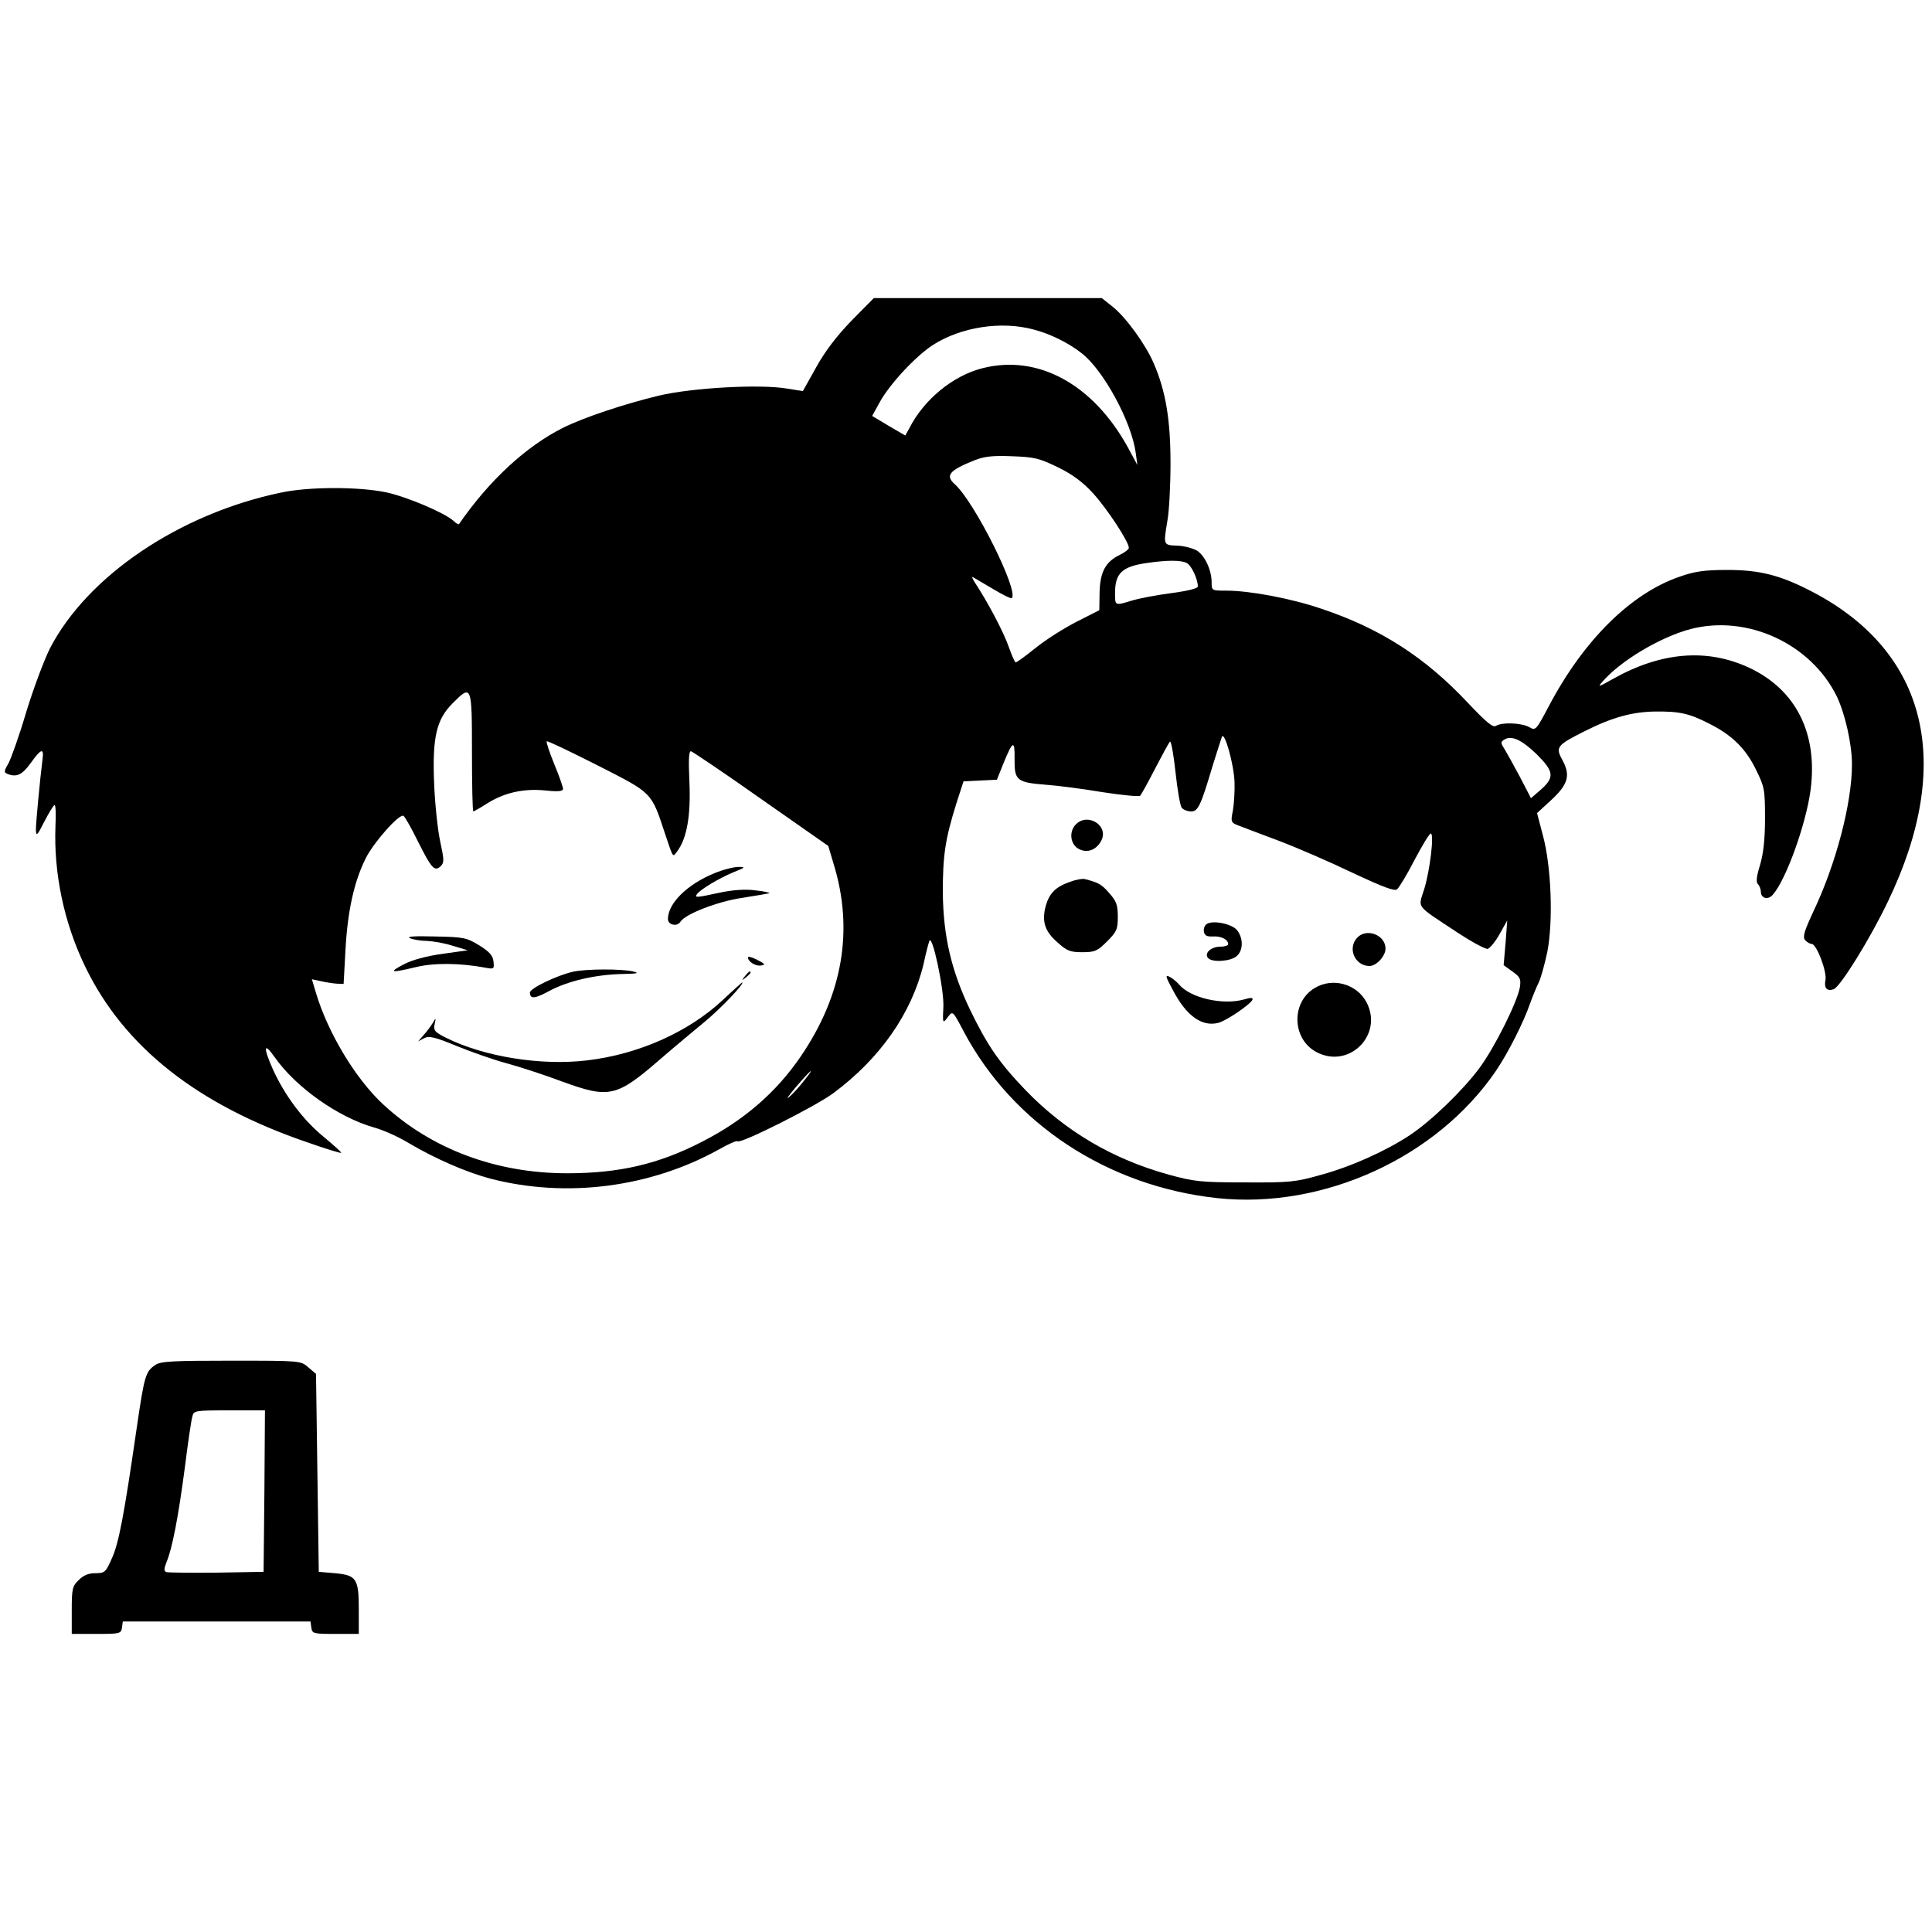 <?xml version="1.0" standalone="no"?>
<!DOCTYPE svg PUBLIC "-//W3C//DTD SVG 20010904//EN"
 "http://www.w3.org/TR/2001/REC-SVG-20010904/DTD/svg10.dtd">
<svg version="1.0" xmlns="http://www.w3.org/2000/svg"
 width="700pt" height="700pt" viewBox="0 0 700 700"
 preserveAspectRatio="xMidYMid meet">
<g transform="translate(0,700) scale(0.1,-0.1)"
fill="#000000" stroke="none">
<path d="M3085 5838 c-54 -56 -96 -111 -128 -169 l-48 -86 -57 9 c-98 17 -343
3 -463 -25 -125 -30 -273 -79 -349 -117 -134 -67 -268 -191 -377 -349 -2 -2
-11 3 -20 12 -34 30 -169 87 -243 103 -99 21 -282 21 -383 -1 -368 -77 -700
-302 -836 -564 -21 -42 -60 -146 -86 -231 -25 -85 -55 -169 -65 -187 -16 -27
-16 -32 -3 -37 33 -13 53 -4 84 39 38 53 49 57 43 13 -9 -71 -24 -229 -24
-255 1 -24 5 -21 30 29 16 31 33 59 37 61 5 3 6 -31 4 -75 -7 -172 31 -353
109 -513 140 -288 405 -498 804 -634 65 -23 121 -40 122 -38 2 2 -26 27 -62
57 -75 61 -141 149 -185 245 -36 81 -34 102 6 45 76 -109 230 -218 360 -255
33 -9 89 -34 125 -56 98 -58 207 -105 295 -129 276 -72 581 -33 831 106 33 19
63 32 66 29 10 -11 282 126 347 174 170 126 284 290 327 467 8 38 18 76 21 84
10 31 54 -174 51 -238 -3 -60 -2 -61 14 -40 20 27 19 28 59 -48 178 -336 522
-562 919 -605 384 -41 795 146 1010 461 44 65 100 175 124 245 10 28 24 61 31
75 7 14 21 63 31 110 22 112 15 310 -16 424 l-21 80 50 46 c62 57 72 90 43
144 -27 49 -23 55 78 106 101 51 174 71 258 72 87 1 123 -7 195 -44 82 -41
132 -90 169 -166 31 -63 33 -72 33 -177 0 -77 -6 -128 -18 -169 -13 -42 -15
-62 -8 -69 6 -6 11 -19 11 -28 0 -24 26 -31 43 -11 48 54 120 254 137 379 27
205 -52 364 -223 444 -153 71 -320 57 -495 -42 -50 -28 -54 -30 -37 -10 66 77
211 163 321 192 205 53 435 -53 529 -244 30 -63 55 -172 55 -247 0 -140 -58
-361 -140 -533 -33 -71 -39 -91 -30 -103 7 -8 18 -14 24 -14 18 0 56 -101 50
-131 -6 -29 6 -42 30 -33 24 9 132 183 196 317 241 500 144 903 -270 1121
-116 61 -192 81 -310 81 -84 0 -119 -5 -173 -24 -177 -60 -349 -230 -475 -469
-47 -89 -48 -90 -72 -76 -29 15 -98 18 -120 4 -11 -7 -35 13 -103 85 -154 164
-316 268 -528 339 -111 38 -261 66 -346 66 -52 0 -53 0 -53 30 0 44 -24 96
-53 115 -14 8 -45 17 -71 18 -52 2 -51 1 -36 92 6 33 11 126 11 206 0 157 -17
262 -61 363 -29 68 -101 167 -149 205 l-39 31 -413 0 -413 0 -81 -82z m660
-32 c59 -15 126 -48 173 -85 80 -61 182 -250 197 -362 l6 -44 -35 65 c-126
228 -325 337 -526 286 -107 -27 -212 -113 -265 -217 l-15 -27 -60 35 -60 36
27 49 c36 66 131 168 193 208 101 65 248 88 365 56z m88 -499 c53 -26 91 -54
128 -95 51 -56 129 -175 129 -197 0 -5 -15 -17 -32 -25 -52 -25 -72 -61 -74
-136 l-1 -65 -81 -41 c-45 -23 -112 -65 -149 -95 -36 -29 -69 -53 -73 -53 -3
0 -14 25 -25 56 -18 52 -73 157 -120 229 -11 16 -15 27 -10 24 6 -3 38 -23 73
-43 35 -21 65 -36 68 -33 26 26 -135 348 -206 412 -36 32 -22 50 70 87 35 14
66 18 136 15 82 -3 99 -7 167 -40z m467 -347 c17 -9 40 -58 40 -85 0 -7 -36
-16 -96 -24 -53 -7 -117 -19 -143 -27 -62 -19 -61 -19 -61 27 0 72 25 96 114
109 76 11 125 11 146 0z m-2590 -685 c0 -118 2 -215 5 -215 2 0 25 13 50 29
62 39 132 55 211 47 47 -5 64 -3 64 6 0 6 -14 47 -32 90 -17 42 -30 80 -27 82
2 3 85 -37 184 -87 202 -103 194 -95 246 -252 29 -86 26 -82 43 -59 35 47 49
129 44 249 -4 85 -2 115 6 113 6 -2 121 -79 254 -173 l243 -170 19 -64 c74
-239 34 -475 -119 -699 -88 -129 -205 -231 -356 -308 -158 -82 -302 -115 -490
-115 -258 0 -492 88 -666 249 -100 92 -201 260 -244 404 l-15 50 33 -7 c17 -4
43 -8 57 -9 l25 -1 7 128 c8 140 32 246 74 329 29 57 121 161 136 152 5 -3 29
-45 53 -94 49 -98 60 -109 82 -88 13 13 12 24 -2 89 -9 41 -19 135 -22 209 -7
168 8 233 67 292 69 69 70 67 70 -177z m2763 -110 c1 -33 -2 -79 -6 -102 -8
-39 -7 -43 15 -52 12 -5 79 -30 148 -56 69 -26 191 -79 272 -118 109 -51 151
-67 160 -59 7 6 36 53 63 106 28 53 54 96 59 96 13 0 -3 -135 -24 -202 -22
-70 -33 -55 115 -153 54 -36 106 -64 115 -63 8 2 28 26 43 53 l28 50 -6 -81
-7 -81 32 -23 c28 -20 31 -27 27 -56 -9 -54 -92 -220 -147 -294 -61 -82 -174
-191 -252 -243 -88 -58 -213 -114 -323 -144 -92 -26 -113 -28 -275 -27 -159 0
-184 3 -275 28 -203 56 -375 157 -519 306 -96 100 -138 161 -202 293 -68 143
-96 265 -98 422 0 135 8 193 50 327 l25 77 60 3 61 3 24 60 c34 83 41 85 40
15 -1 -77 8 -85 111 -93 43 -3 136 -15 207 -27 71 -11 133 -17 137 -13 4 4 29
49 54 98 26 50 50 94 54 98 4 4 13 -45 20 -110 7 -65 17 -124 23 -130 6 -7 21
-13 33 -13 26 0 35 19 80 170 15 47 29 92 32 100 9 24 44 -99 46 -165z m1095
102 c62 -62 65 -83 16 -127 l-37 -32 -41 79 c-23 43 -48 88 -56 101 -13 20
-13 24 0 32 26 17 63 0 118 -53z m-2656 -1184 c-16 -21 -40 -47 -53 -58 -13
-11 -1 6 26 38 55 64 73 77 27 20z"/>
<path d="M2588 3836 c-98 -40 -168 -109 -168 -166 0 -21 33 -29 45 -10 17 28
135 74 225 87 52 8 96 16 98 17 1 2 -21 7 -51 10 -35 5 -80 2 -128 -8 -88 -19
-92 -19 -84 -6 10 16 80 58 133 80 43 17 45 19 17 19 -16 0 -56 -10 -87 -23z"/>
<path d="M1485 3601 c11 -5 38 -10 61 -10 22 -1 65 -8 95 -18 l54 -16 -92 -13
c-58 -8 -110 -22 -140 -38 -57 -30 -48 -32 44 -10 66 16 159 15 251 -2 32 -6
33 -5 30 22 -2 22 -15 36 -52 59 -46 28 -56 30 -160 32 -74 2 -104 0 -91 -6z"/>
<path d="M2710 3531 c0 -15 28 -33 48 -29 16 2 14 6 -14 20 -19 10 -34 14 -34
9z"/>
<path d="M2075 3479 c-57 -13 -155 -60 -155 -75 0 -25 18 -23 73 7 66 35 165
58 262 60 54 1 63 3 40 9 -41 10 -171 10 -220 -1z"/>
<path d="M2699 3463 c-13 -16 -12 -17 4 -4 16 13 21 21 13 21 -2 0 -10 -8 -17
-17z"/>
<path d="M2619 3377 c-124 -116 -305 -197 -492 -219 -166 -20 -373 13 -511 82
-42 21 -46 27 -41 50 5 23 4 23 -6 5 -7 -11 -21 -31 -33 -44 l-21 -24 21 11
c18 10 39 5 119 -28 54 -22 134 -50 179 -62 44 -12 135 -41 201 -66 173 -63
198 -58 359 82 45 39 116 98 157 132 60 49 152 146 137 144 -1 -1 -33 -29 -69
-63z"/>
<path d="M3896 4011 c-24 -27 -17 -72 13 -87 30 -16 62 -4 80 28 32 56 -50
107 -93 59z"/>
<path d="M3877 3805 c-52 -18 -75 -41 -88 -87 -15 -56 -4 -92 42 -132 34 -31
46 -36 90 -36 46 0 55 4 90 39 35 35 39 44 39 89 0 43 -5 57 -31 86 -27 32
-41 39 -89 51 -8 2 -32 -2 -53 -10z"/>
<path d="M4372 3652 c-8 -5 -12 -18 -10 -28 3 -14 11 -18 33 -17 29 2 55 -11
55 -28 0 -5 -13 -9 -29 -9 -34 0 -60 -25 -43 -42 16 -16 82 -11 103 8 24 21
24 65 1 94 -19 23 -88 37 -110 22z"/>
<path d="M4917 3602 c-36 -39 -7 -102 45 -102 25 0 58 36 58 63 0 50 -70 76
-103 39z"/>
<path d="M4251 3410 c48 -91 104 -131 163 -116 29 7 118 68 124 84 2 8 -6 8
-30 1 -77 -22 -196 5 -237 55 -8 9 -23 22 -34 27 -16 9 -14 0 14 -51z"/>
<path d="M4763 3420 c-86 -52 -82 -185 7 -232 117 -62 242 61 182 179 -35 68
-123 93 -189 53z"/>
<path d="M562 2054 c-35 -24 -39 -39 -67 -230 -46 -318 -65 -417 -90 -471 -22
-50 -26 -53 -60 -53 -25 0 -43 -8 -60 -25 -23 -22 -25 -32 -25 -110 l0 -85 89
0 c85 0 90 1 93 23 l3 22 340 0 340 0 3 -22 c3 -22 8 -23 88 -23 l84 0 0 88
c0 112 -8 125 -87 132 l-58 5 -5 358 -5 359 -28 24 c-28 24 -28 24 -280 24
-212 0 -256 -2 -275 -16z m396 -456 l-3 -293 -170 -3 c-93 -1 -175 0 -182 2
-10 4 -9 12 1 38 20 48 42 160 66 343 11 88 23 170 27 183 5 21 9 22 134 22
l129 0 -2 -292z"/>
</g>
</svg>
